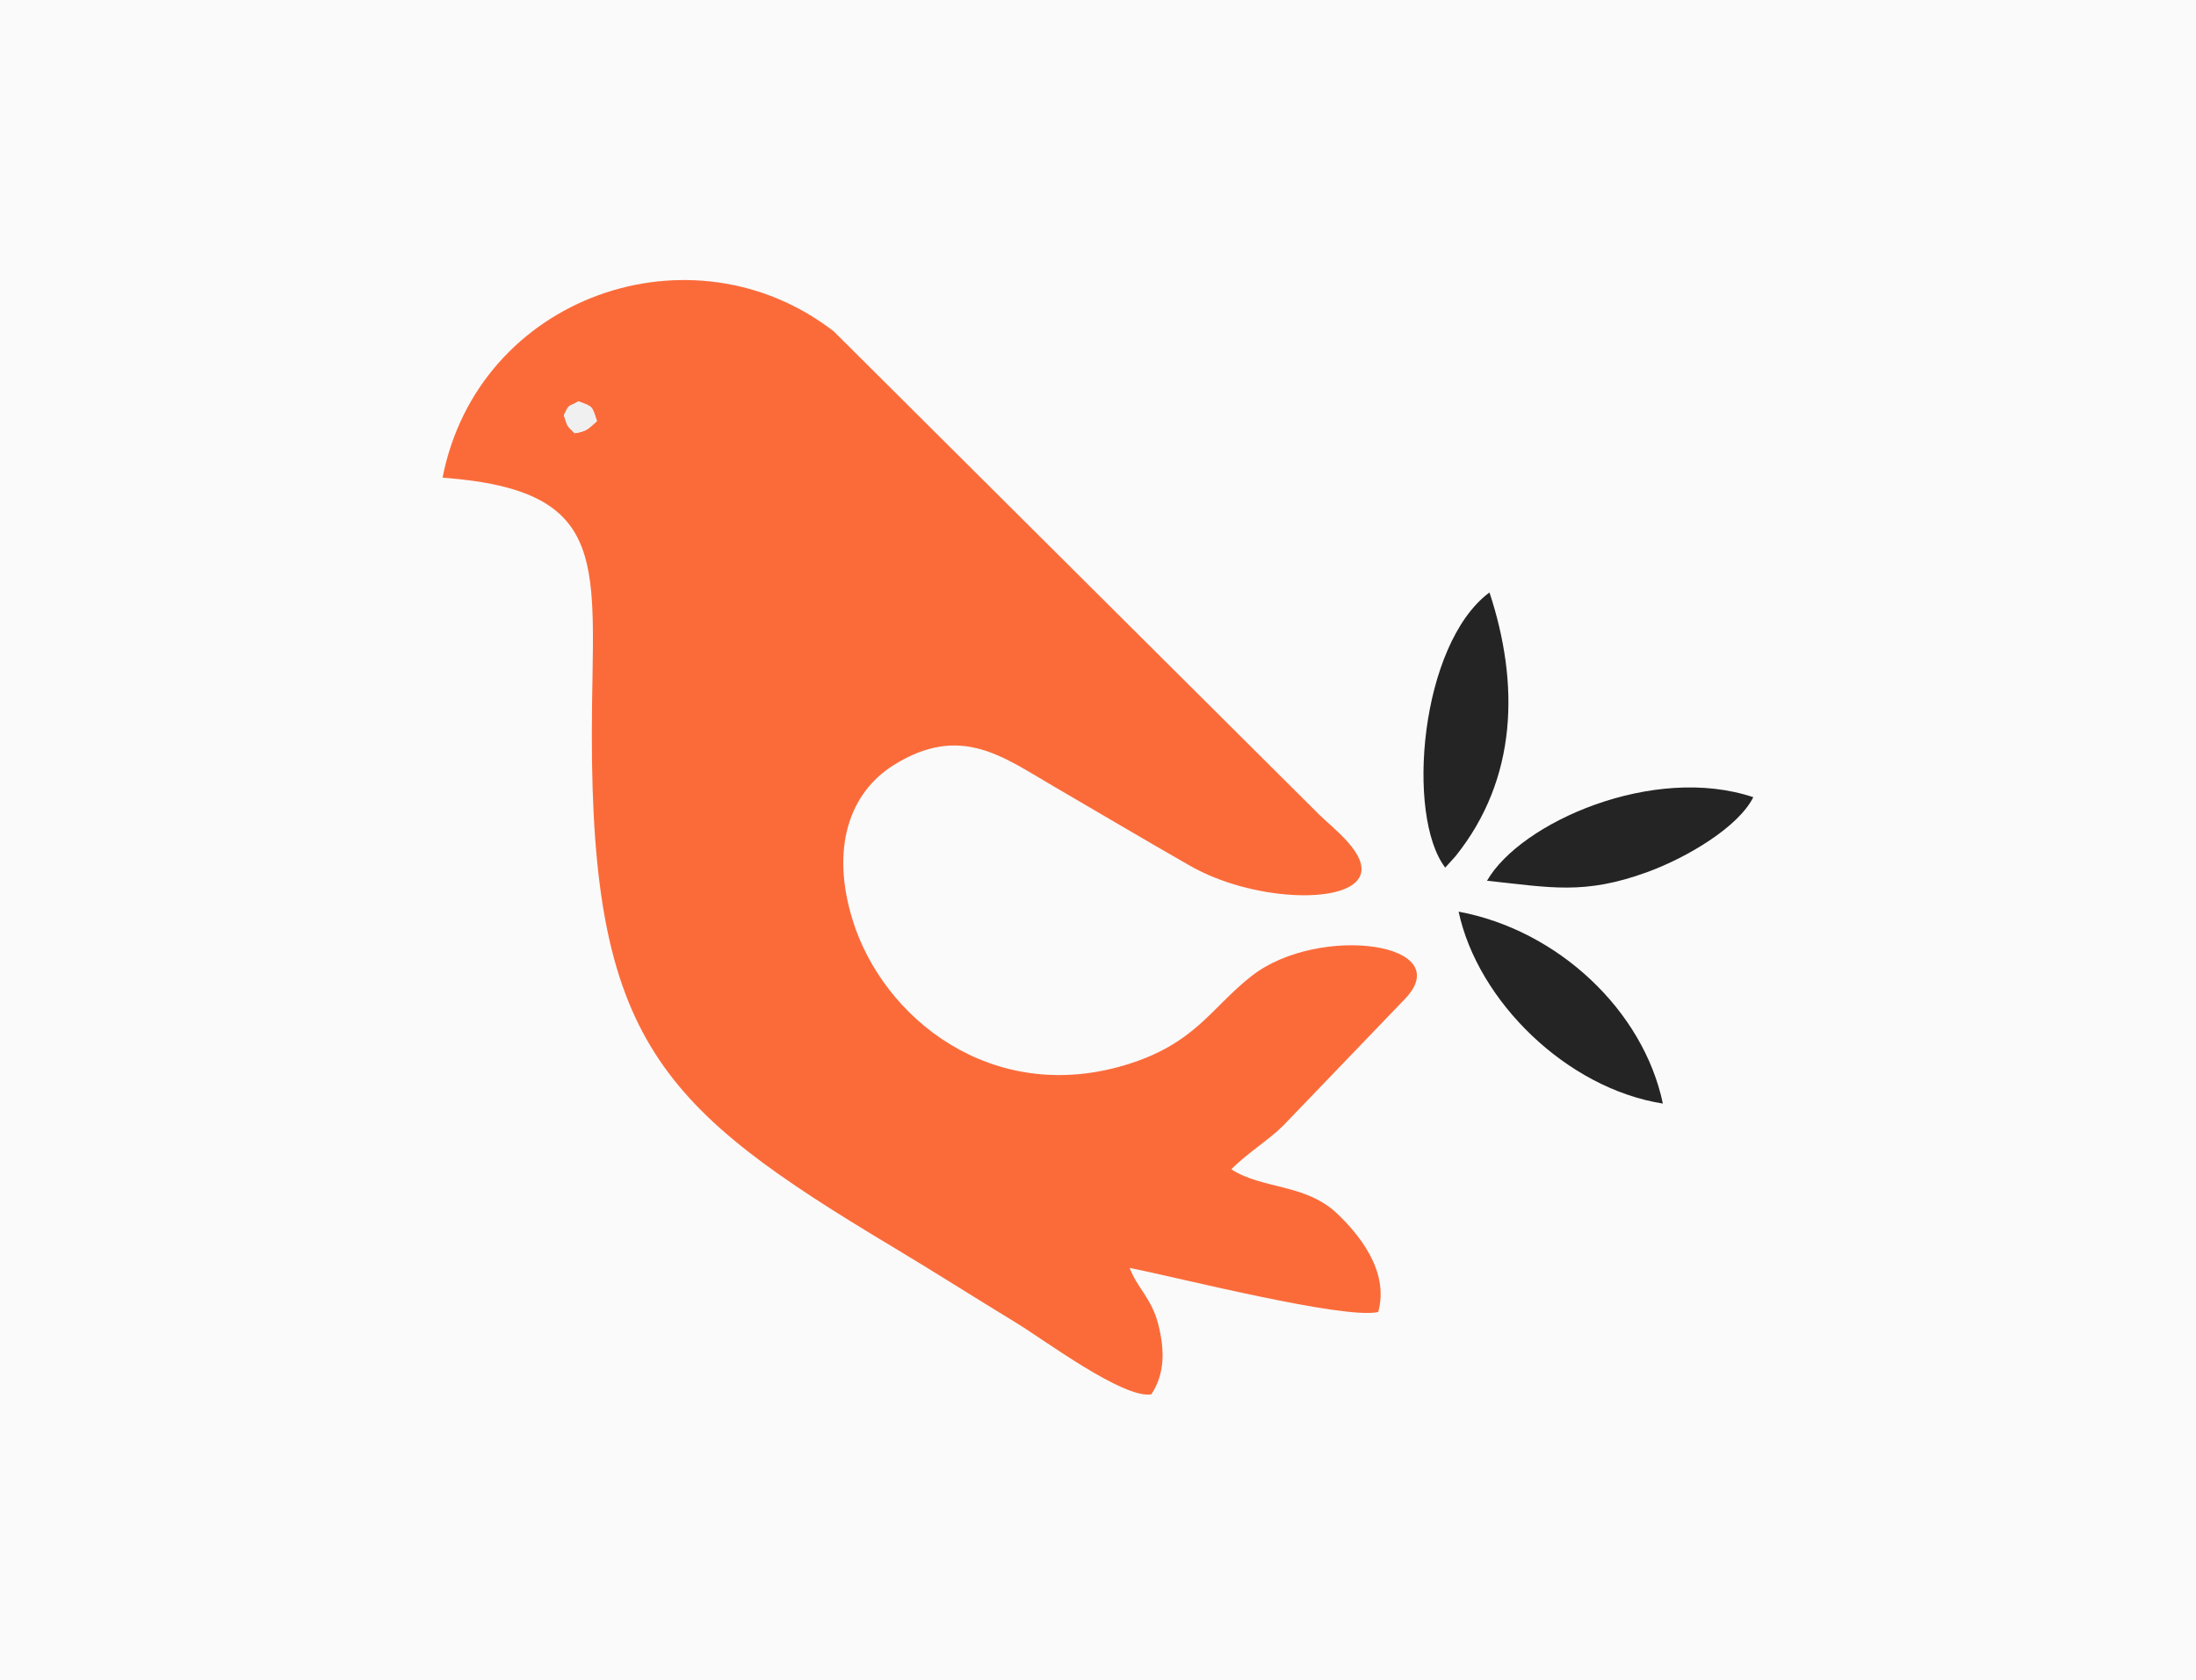 <?xml version="1.0" encoding="UTF-8"?> <svg xmlns="http://www.w3.org/2000/svg" width="392" height="300" viewBox="0 0 392 300" fill="none"><rect x="0" y="0" width="392" height="300" fill="#808080" stroke="none"/> <g clip-path="url(#clip0_1358_1052)"> <rect width="392" height="300" fill="#FAFAFA"></rect> <path fill-rule="evenodd" clip-rule="evenodd" d="M100.66 74.159C101.673 71.978 101.339 72.77 103.26 71.672C105.921 72.63 105.645 72.498 106.56 75.186C104.993 76.561 104.772 77.019 102.579 77.347C101.292 76.027 101.338 76.364 100.66 74.159ZM79 85.283C109.805 87.571 105.668 101.092 105.645 130.976C105.604 185.869 117.827 197.74 159.331 222.617C166.955 227.186 174.152 231.78 181.521 236.262C186.327 239.186 200.562 249.818 205.529 248.95C207.864 245.369 208.001 241.278 206.722 236.318C205.579 231.882 202.881 229.759 201.658 226.387C210.03 228.02 239.802 235.624 246.014 234.261C248.095 226.833 242.32 220.139 238.697 216.69C233.04 211.305 225.341 212.376 219.802 208.77C222.789 205.745 226.391 203.649 229.133 200.902L250.561 178.601C260.761 168.366 235.472 164.86 223.437 174.245C216.157 179.923 213.394 186.379 200.899 190.149C177.089 197.333 157.623 181.854 152.183 164.224C148.254 151.487 151.576 141.551 159.584 136.568C171.505 129.151 179.087 135.174 188.168 140.449C196.554 145.32 204.184 149.88 212.47 154.603C223.364 160.811 240.063 161.542 242.682 156.618C244.707 152.812 237.639 147.612 235.562 145.523L148.848 59.177C123.53 39.559 85.351 52.838 79 85.283Z" fill="#FB6B3A"></path> <path fill-rule="evenodd" clip-rule="evenodd" d="M296.833 197.039C293.331 180.377 278.073 166.061 260.373 162.772C263.799 178.788 279.689 194.34 296.833 197.039Z" fill="#242424"></path> <path fill-rule="evenodd" clip-rule="evenodd" d="M257.981 154.91L259.794 152.907C270.968 139.007 271.219 121.953 265.881 105.776C253.476 115.014 250.909 145.633 257.981 154.91Z" fill="#242424"></path> <path fill-rule="evenodd" clip-rule="evenodd" d="M265.441 157.254C276.852 158.457 282.794 159.821 294.074 155.699C301.263 153.072 310.326 147.631 312.976 142.34C295.227 136.37 271.448 146.797 265.441 157.254Z" fill="#242424"></path> <path fill-rule="evenodd" clip-rule="evenodd" d="M100.662 74.159C101.341 76.363 101.295 76.026 102.581 77.346C104.774 77.019 104.996 76.561 106.562 75.186C105.648 72.497 105.924 72.629 103.262 71.671C101.341 72.77 101.675 71.977 100.662 74.159Z" fill="#F0F0F0"></path> </g> <defs> <clipPath id="clip0_1358_1052"> <rect width="392" height="300" fill="white"></rect> </clipPath> </defs> </svg> 